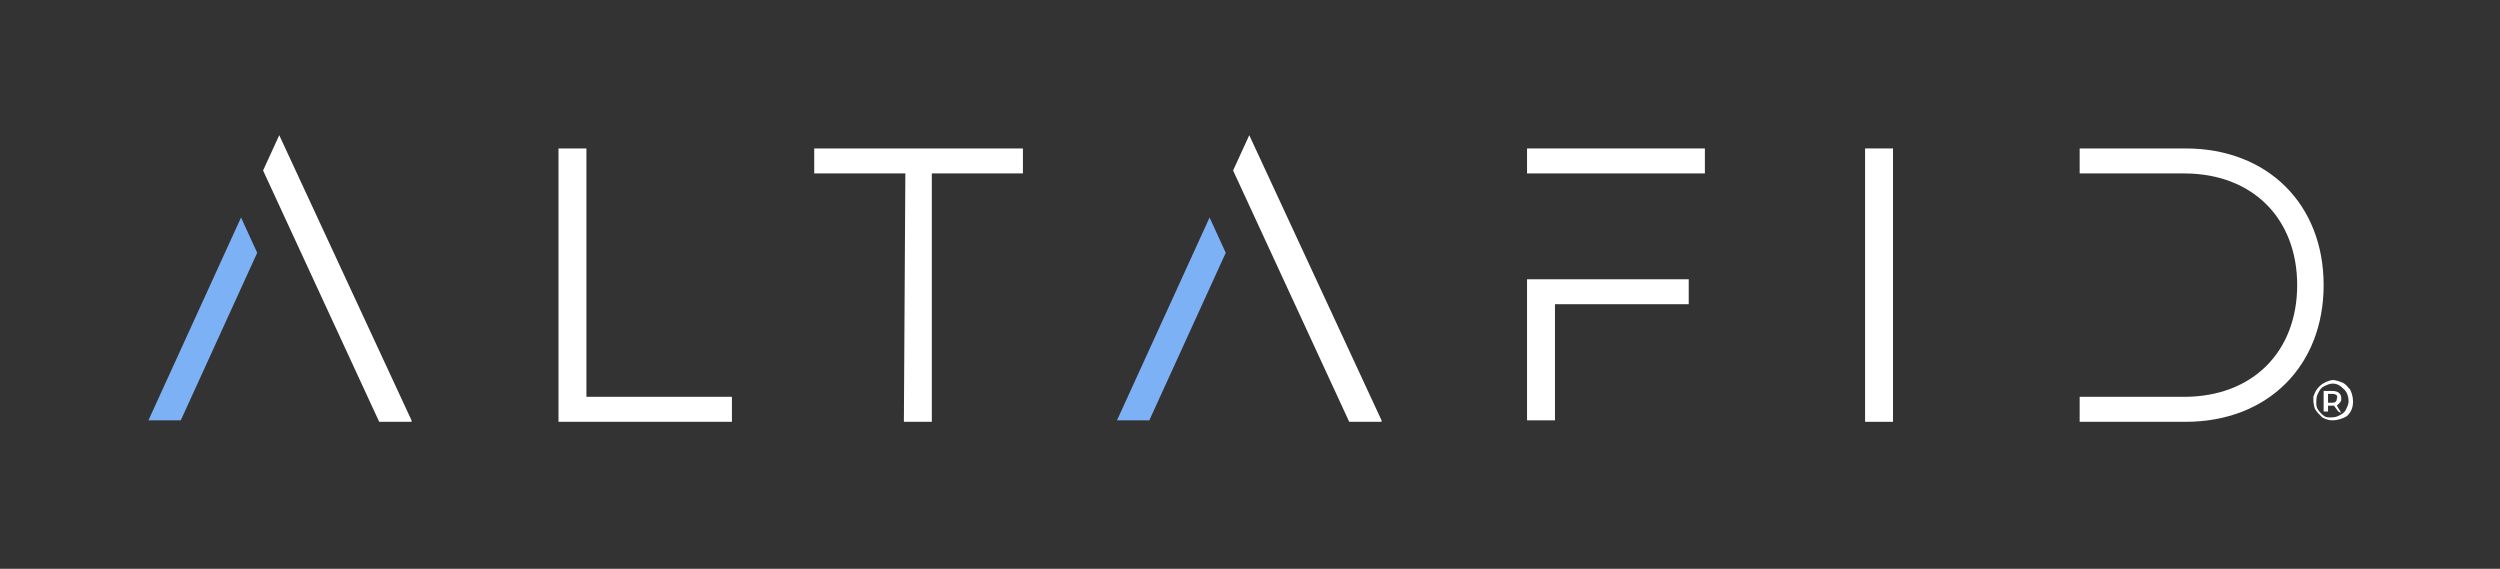 <?xml version="1.0" encoding="utf-8"?>
<!-- Generator: Adobe Illustrator 28.0.0, SVG Export Plug-In . SVG Version: 6.00 Build 0)  -->
<svg version="1.1" id="Capa_1" xmlns="http://www.w3.org/2000/svg" xmlns:xlink="http://www.w3.org/1999/xlink" x="0px" y="0px"
	 viewBox="0 0 170.1 38.7" style="enable-background:new 0 0 170.1 38.7;" xml:space="preserve">
<rect x="0" y="0" width="170.1" height="38.7" fill="#333333" stroke="none"/>
<style type="text/css">
	.st0{fill:#FFFFFF;}
	.st1{fill:#7DB1F6;}
</style>
<g id="Logo">
	<path id="Vector" class="st0" d="M38,10.1h1.9V27h9.9v1.7H38V10.1z"/>
	<path id="Vector_2" class="st0" d="M61.6,11.8h-6.2v-1.7h14.2v1.7h-6.2v16.9h-1.9L61.6,11.8z"/>
	<path id="Vector_3" class="st0" d="M126.9,10.1h1.9v18.6h-1.9L126.9,10.1z"/>
	<path id="Vector_4" class="st0" d="M158.7,28.6c-0.3,0-0.5-0.1-0.7-0.2c-0.2-0.2-0.4-0.4-0.5-0.6c-0.1-0.3-0.1-0.5-0.1-0.8
		c0.1-0.3,0.2-0.5,0.4-0.7c0.2-0.2,0.4-0.3,0.7-0.4c0.3-0.1,0.5,0,0.8,0.1s0.4,0.3,0.6,0.5c0.1,0.2,0.2,0.5,0.2,0.8
		c0,0.4-0.1,0.7-0.4,1C159.4,28.5,159,28.6,158.7,28.6z M158.7,26.1c-0.2,0-0.4,0.1-0.6,0.2c-0.2,0.1-0.3,0.3-0.4,0.5
		c-0.1,0.2-0.1,0.4-0.1,0.7c0,0.2,0.1,0.4,0.3,0.6c0.2,0.2,0.3,0.3,0.6,0.3c0.2,0,0.4,0,0.6-0.1c0.2-0.1,0.4-0.2,0.5-0.4
		c0.1-0.2,0.2-0.4,0.2-0.6c0-0.3-0.1-0.6-0.3-0.8C159.2,26.2,159,26.1,158.7,26.1z"/>
	<path id="Vector_5" class="st0" d="M159.1,28l-0.3-0.4h-0.4V28h-0.3v-1.4h0.6c0.4,0,0.6,0.2,0.6,0.5c0,0.1,0,0.2-0.1,0.3
		c-0.1,0.1-0.1,0.1-0.2,0.2l0.3,0.5L159.1,28z M158.7,26.8h-0.3v0.6h0.3c0.2,0,0.3-0.1,0.3-0.3C159.1,26.9,158.9,26.8,158.7,26.8z"
		/>
	<path id="Vector_6" class="st0" d="M28,28.6L19,9.2l-1.1,2.4l7.9,17.1H28z"/>
	<path id="Vector_7" class="st1" d="M10.1,28.6h2.2l5.2-11.4l-1.1-2.4L10.1,28.6z"/>
	<path id="Vector_8" class="st0" d="M94,28.6L85,9.2l-1.1,2.4l7.9,17.1H94z"/>
	<path id="Vector_9" class="st1" d="M76,28.6h2.2l5.2-11.4l-1.1-2.4L76,28.6z"/>
	<path id="Vector_10" class="st0" d="M103.9,28.6h1.9v-7.9h9.1v-1.7h-11V28.6z"/>
	<path id="Vector_11" class="st0" d="M103.9,10.1v1.7h3.4h8.7v-1.7H103.9z"/>
	<path id="Vector_12" class="st0" d="M148.7,10.1h-7.2v1.7h1.9h5.2c4.7,0,7.7,3.1,7.7,7.6c0,4.5-3,7.6-7.7,7.6h-7.1v1.7h7.2
		c5.6,0,9.4-3.8,9.4-9.3C158.1,13.9,154.3,10.1,148.7,10.1z"/>
</g>
</svg>
